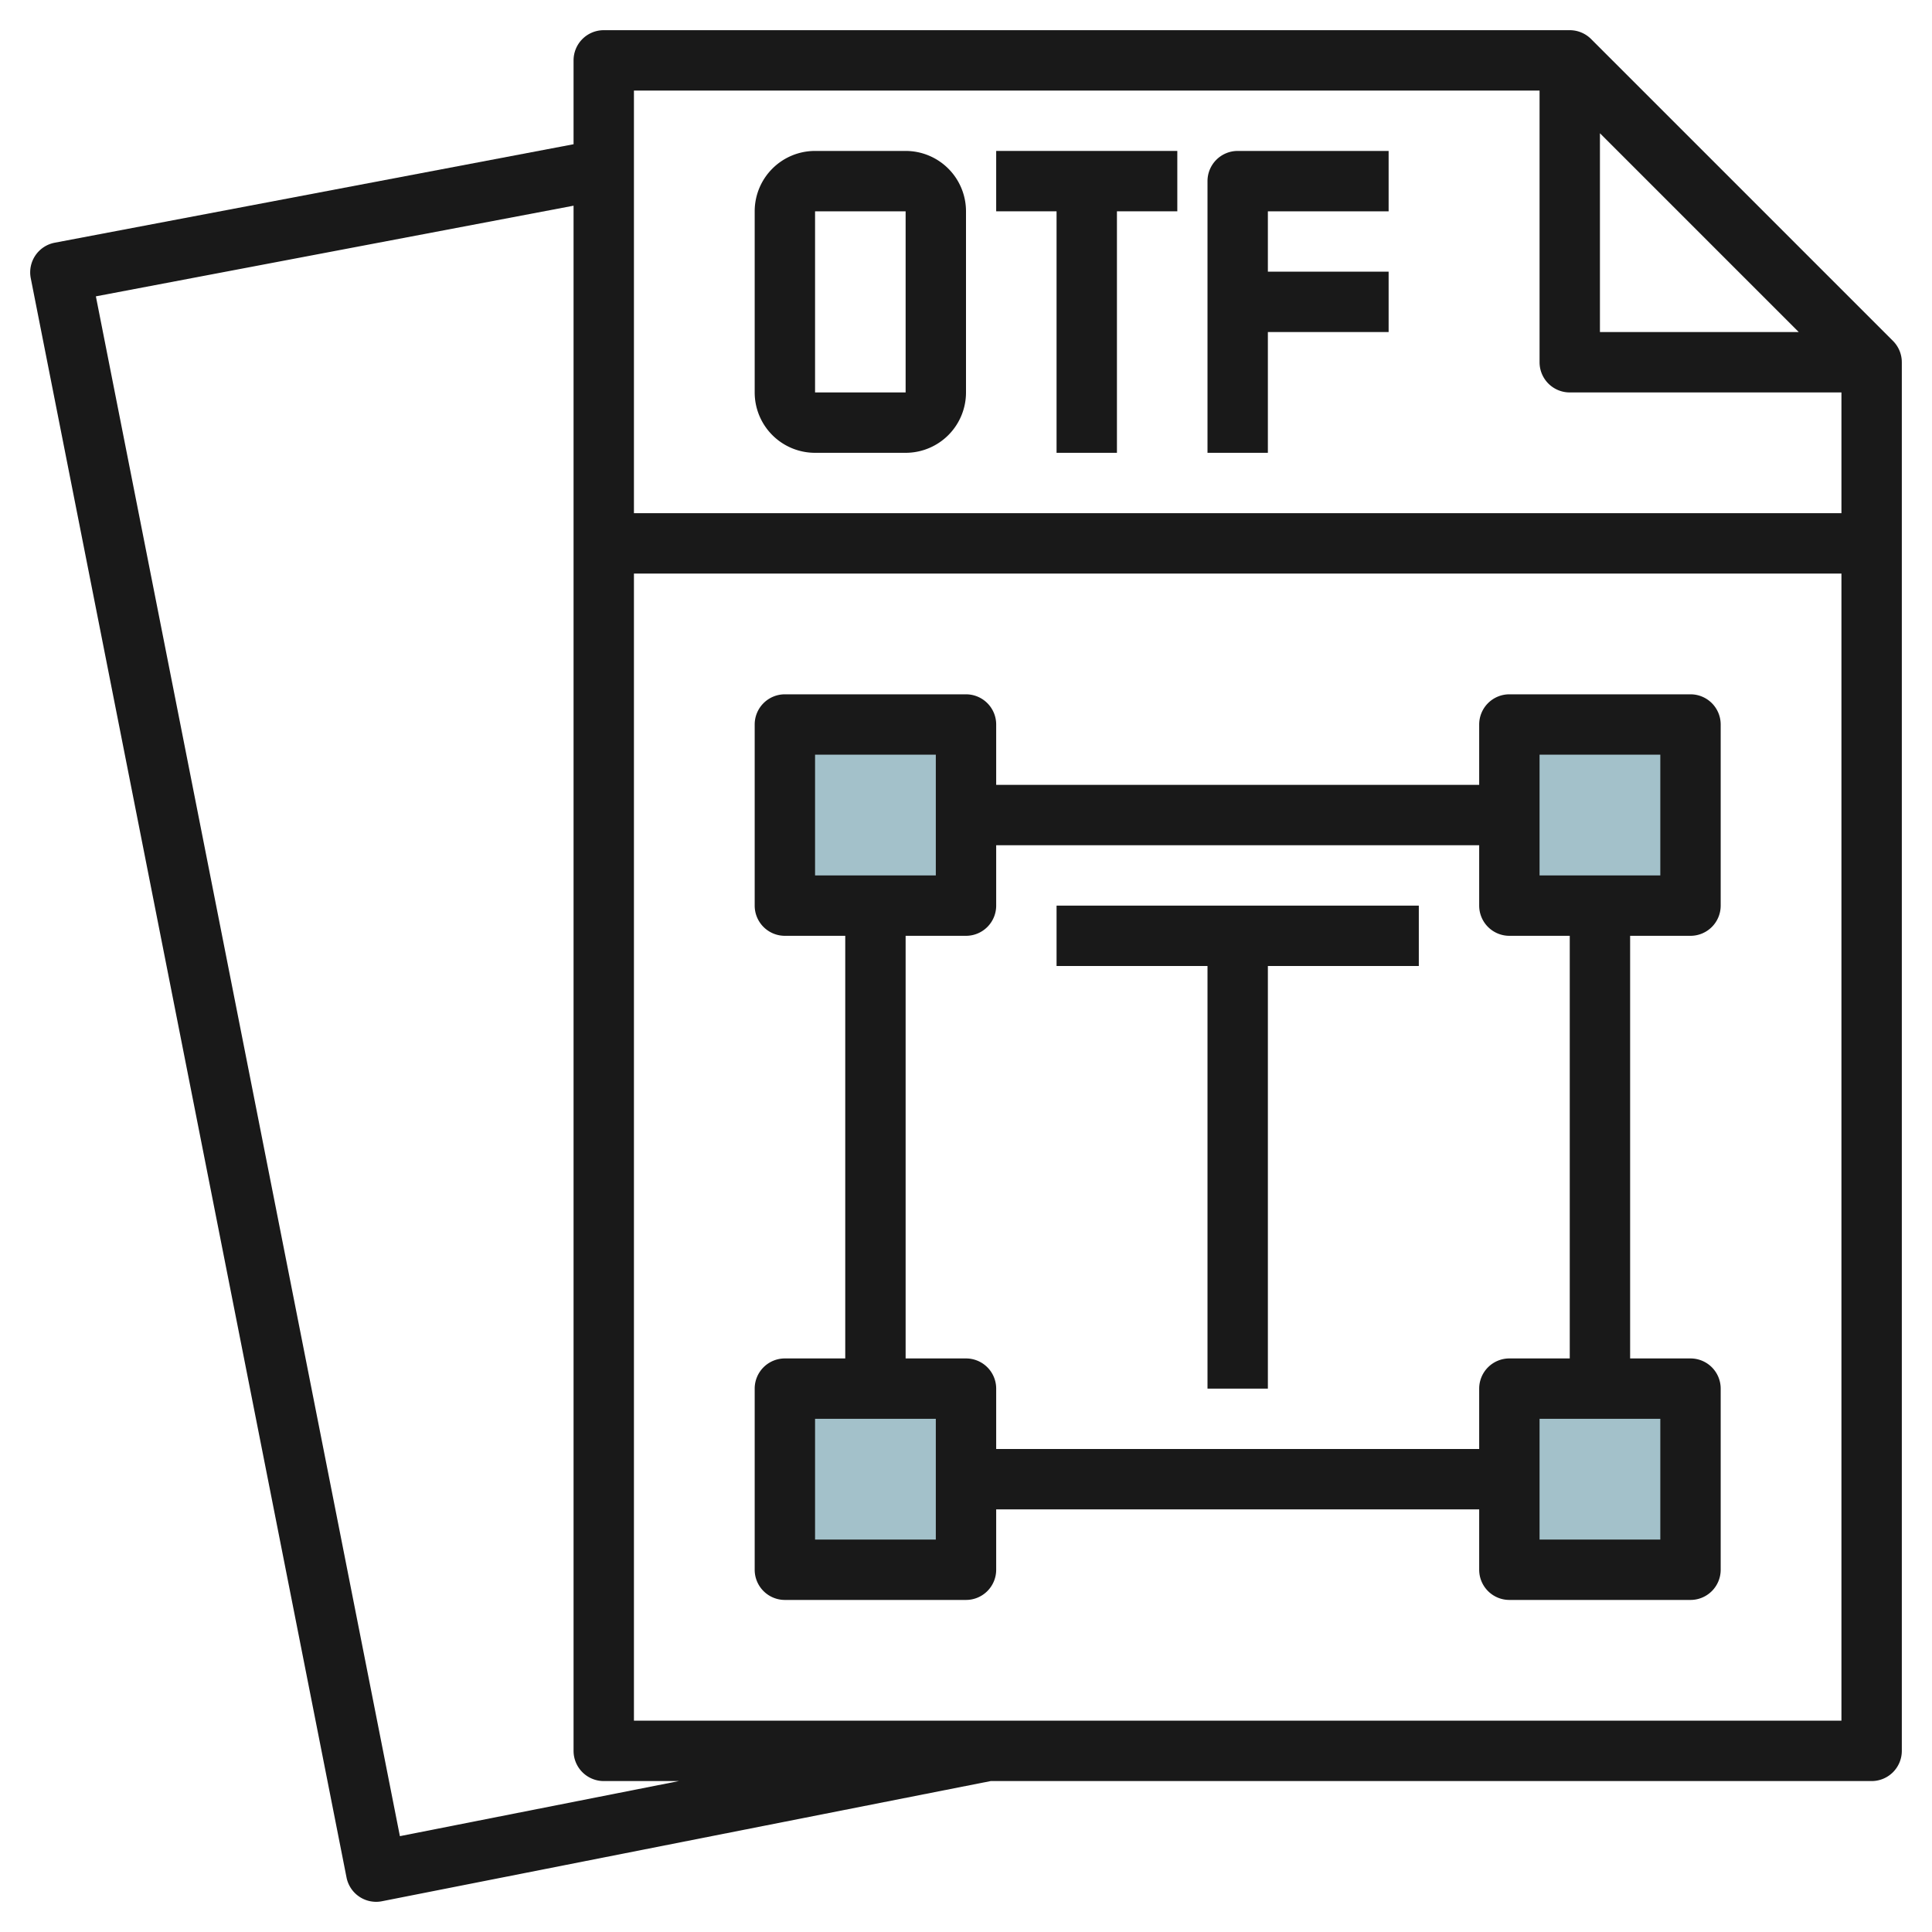 <svg id="Layer_3" height="512" viewBox="0 0 64 64" width="512" xmlns="http://www.w3.org/2000/svg" data-name="Layer 3"><path d="m26 24h6v6h-6z" fill="#a3c1ca"/><path d="m50 24h6v6h-6z" fill="#a3c1ca"/><path d="m26 46h6v6h-6z" fill="#a3c1ca"/><path d="m50 46h6v6h-6z" fill="#a3c1ca"/><g fill="#191919"><path d="m52.707 1.293a1 1 0 0 0 -.707-.293h-32a1 1 0 0 0 -1 1v2.778l-17.187 3.262a1 1 0 0 0 -.794 1.176l10.46 52.977a1 1 0 0 0 .98.807.989.989 0 0 0 .194-.019l20.166-3.981h29.181a1 1 0 0 0 1-1v-46a1 1 0 0 0 -.293-.707zm.293 3.121 6.586 6.586h-6.586zm-2-1.414v9a1 1 0 0 0 1 1h9v4h-40v-14zm-37.753 57.825-10.071-51.008 15.824-3.003v51.186a1 1 0 0 0 1 1h2.491zm7.753-3.825v-38h40v38z"/><path d="m27 15h3a2 2 0 0 0 2-2v-6a2 2 0 0 0 -2-2h-3a2 2 0 0 0 -2 2v6a2 2 0 0 0 2 2zm0-8h3v6h-3z"/><path d="m35 15h2v-8h2v-2h-6v2h2z"/><path d="m42 11h4v-2h-4v-2h4v-2h-5a1 1 0 0 0 -1 1v9h2z"/><path d="m56 23h-6a1 1 0 0 0 -1 1v2h-16v-2a1 1 0 0 0 -1-1h-6a1 1 0 0 0 -1 1v6a1 1 0 0 0 1 1h2v14h-2a1 1 0 0 0 -1 1v6a1 1 0 0 0 1 1h6a1 1 0 0 0 1-1v-2h16v2a1 1 0 0 0 1 1h6a1 1 0 0 0 1-1v-6a1 1 0 0 0 -1-1h-2v-14h2a1 1 0 0 0 1-1v-6a1 1 0 0 0 -1-1zm-29 2h4v4h-4zm4 26h-4v-4h4zm24 0h-4v-4h4zm-3-6h-2a1 1 0 0 0 -1 1v2h-16v-2a1 1 0 0 0 -1-1h-2v-14h2a1 1 0 0 0 1-1v-2h16v2a1 1 0 0 0 1 1h2zm3-16h-4v-4h4z"/><path d="m35 32h5v14h2v-14h5v-2h-12z"/></g></svg>